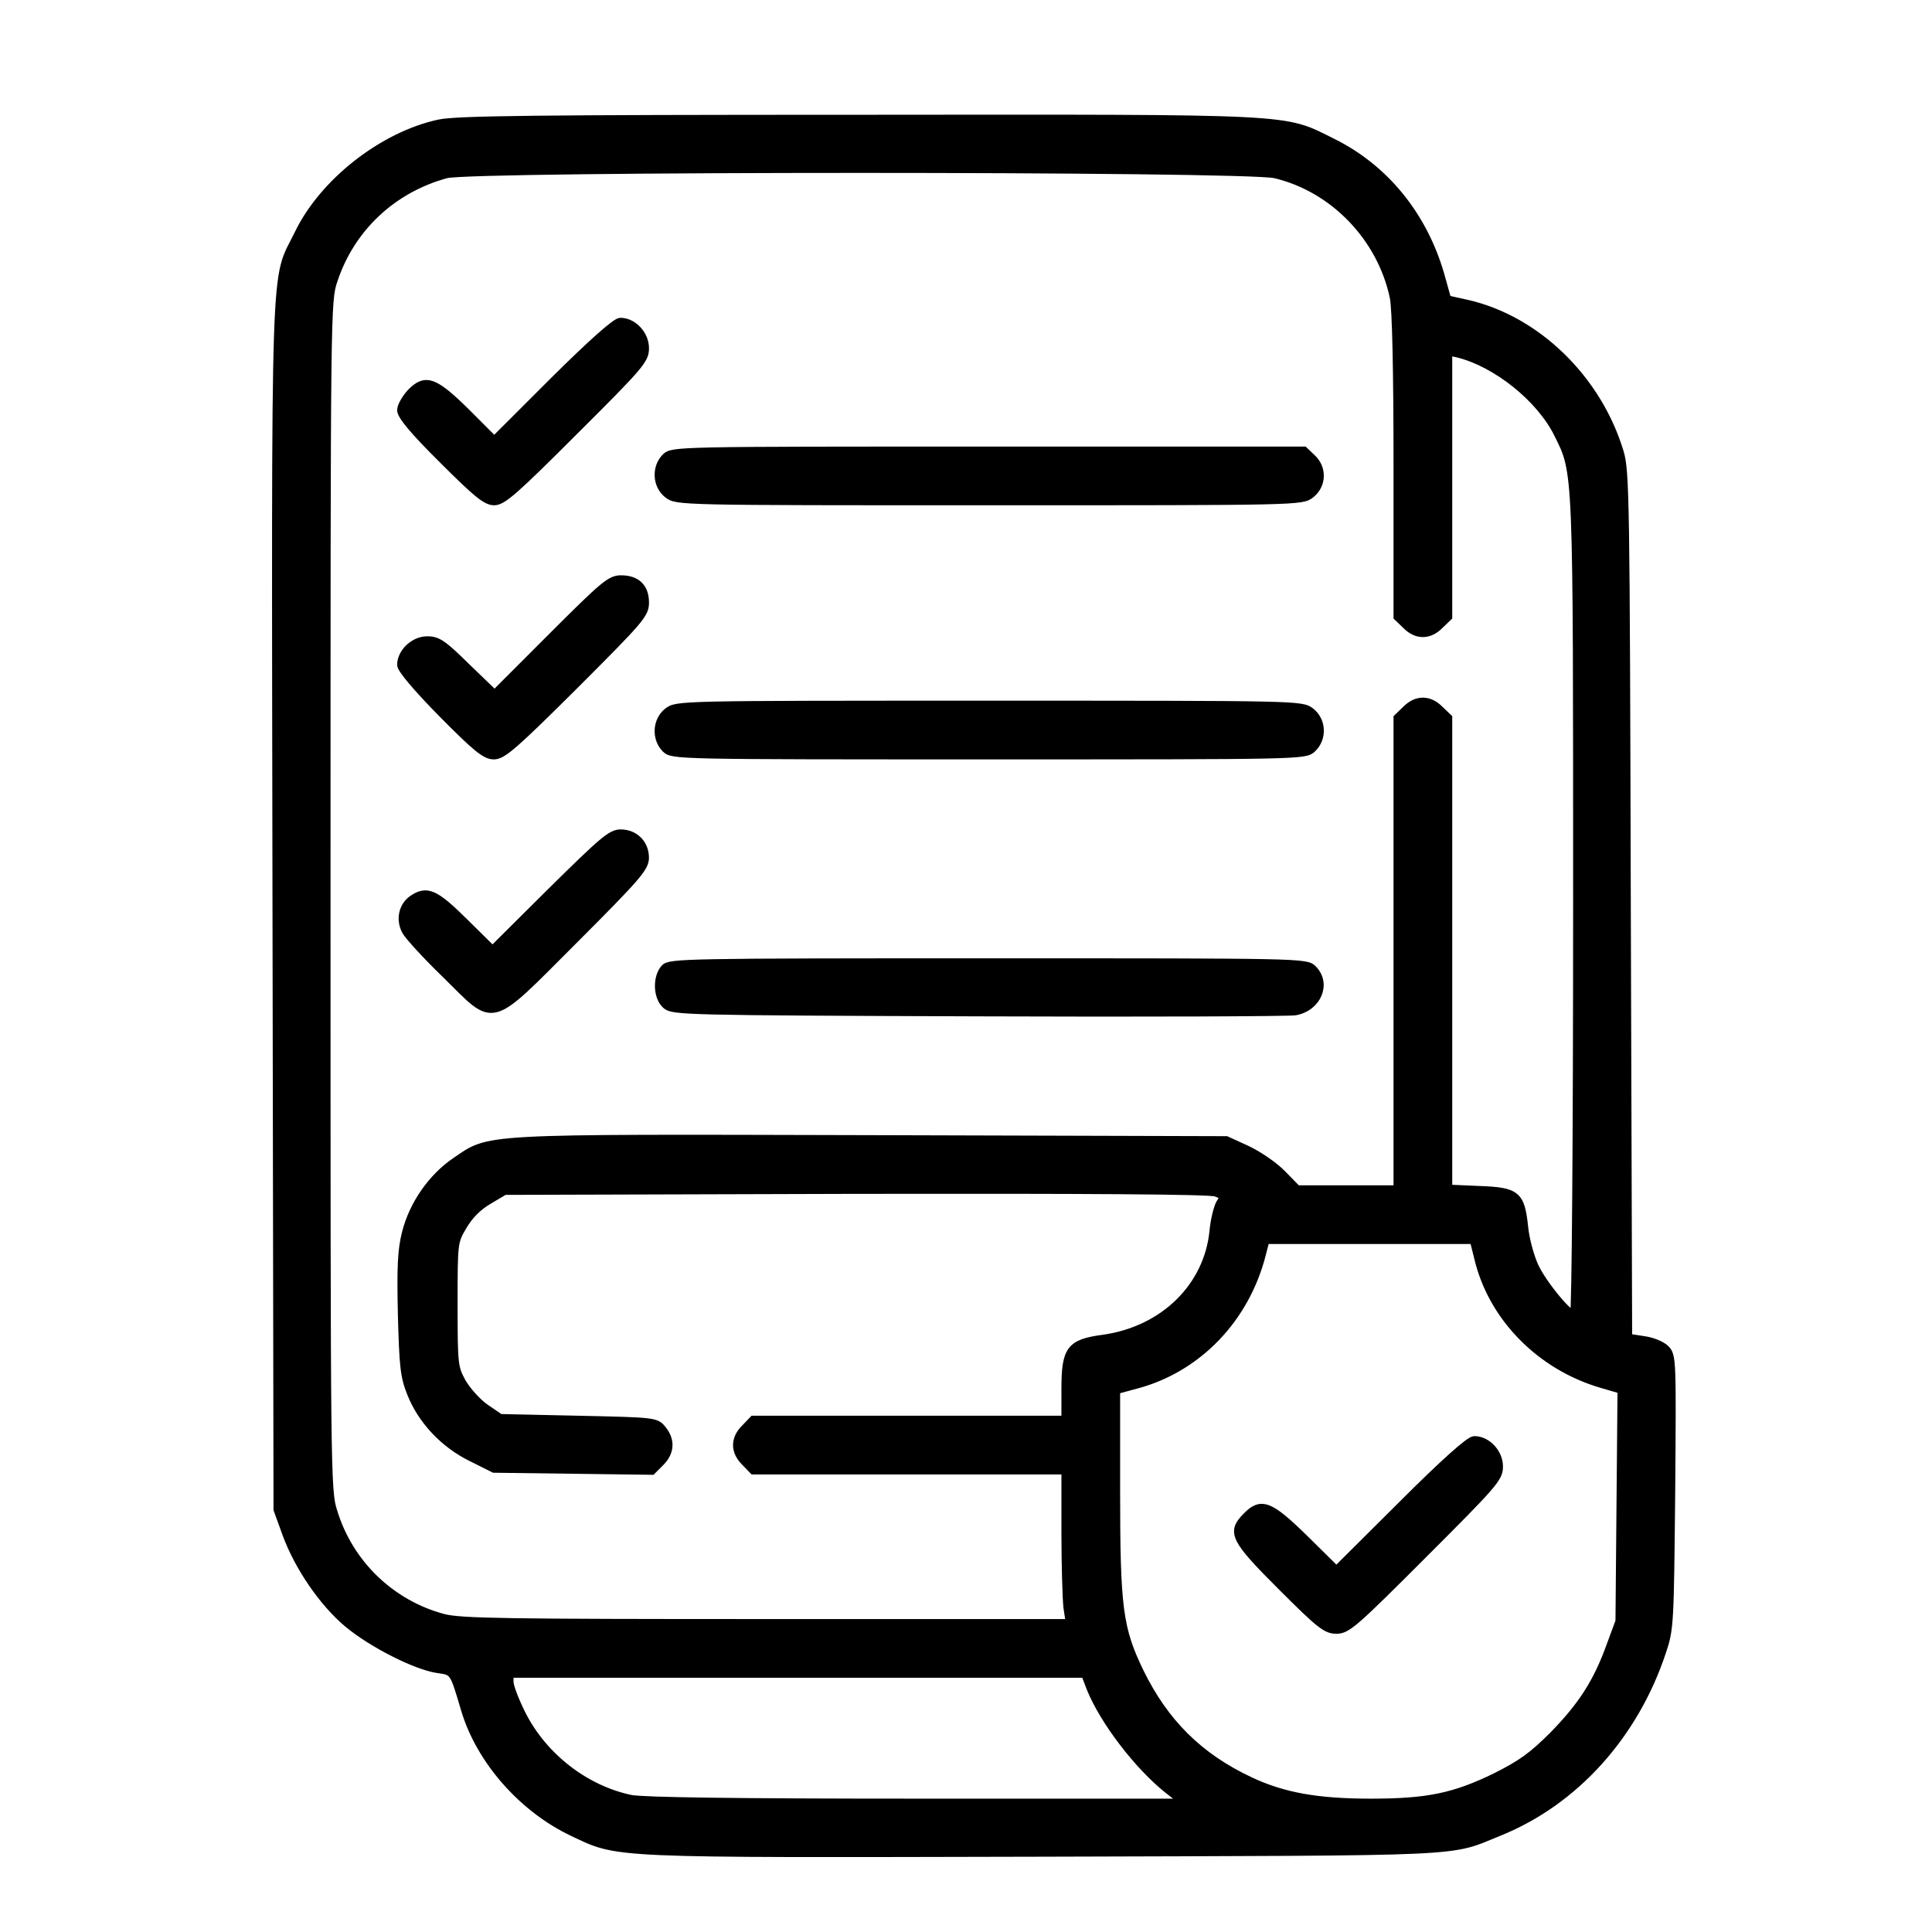 <svg width="49" height="49" viewBox="0 0 49 49" fill="none" xmlns="http://www.w3.org/2000/svg">
<path d="M11.137 3.131C9.701 3.441 8.197 4.627 7.57 5.925C6.951 7.197 6.985 5.933 7.011 22.951L7.037 38.284L7.261 38.903C7.57 39.745 8.197 40.656 8.825 41.18C9.435 41.687 10.535 42.246 11.094 42.332C11.515 42.392 11.498 42.366 11.799 43.38C12.185 44.652 13.251 45.864 14.514 46.466C15.718 47.033 15.296 47.016 26.444 46.99C37.497 46.956 36.697 46.999 38.038 46.457C39.938 45.684 41.45 44.016 42.155 41.894C42.353 41.309 42.353 41.18 42.387 37.837C42.413 34.485 42.413 34.382 42.241 34.21C42.146 34.115 41.897 34.012 41.682 33.986L41.295 33.926L41.261 22.951C41.235 12.68 41.227 11.95 41.081 11.468C40.522 9.612 38.975 8.108 37.213 7.704L36.706 7.592L36.526 6.947C36.087 5.452 35.116 4.266 33.801 3.613C32.512 2.977 33.062 3.002 21.777 3.011C13.543 3.011 11.575 3.037 11.137 3.131ZM32.34 4.421C33.827 4.773 35.03 6.028 35.348 7.54C35.408 7.833 35.443 9.371 35.443 11.821V15.645L35.657 15.851C35.924 16.127 36.25 16.127 36.517 15.851L36.732 15.645V12.276V8.916L36.972 8.967C37.952 9.208 39.069 10.102 39.516 11.013C40.006 12.01 39.998 11.761 39.998 23.002C39.998 28.838 39.963 33.342 39.92 33.342C39.766 33.342 39.112 32.542 38.915 32.104C38.803 31.855 38.683 31.408 38.657 31.116C38.571 30.299 38.459 30.213 37.514 30.179L36.732 30.145V24.18V18.206L36.517 18C36.25 17.725 35.924 17.725 35.657 18L35.443 18.206V24.188V30.162H34.17H32.898L32.529 29.784C32.323 29.569 31.919 29.294 31.627 29.156L31.102 28.916L22.086 28.89C12.031 28.864 12.452 28.847 11.549 29.457C10.956 29.861 10.475 30.549 10.294 31.27C10.183 31.709 10.165 32.139 10.191 33.333C10.226 34.648 10.252 34.915 10.423 35.336C10.69 36.015 11.257 36.625 11.962 36.969L12.529 37.252L14.532 37.278L16.534 37.304L16.749 37.089C17.007 36.831 17.024 36.53 16.801 36.255C16.637 36.049 16.611 36.049 14.661 36.006L12.684 35.963L12.306 35.705C12.099 35.559 11.841 35.267 11.721 35.061C11.515 34.682 11.506 34.622 11.506 33.084C11.506 31.503 11.506 31.494 11.747 31.09C11.902 30.823 12.125 30.6 12.392 30.445L12.796 30.205L21.7 30.179C27.518 30.17 30.69 30.188 30.836 30.248C31.051 30.325 31.059 30.342 30.939 30.523C30.879 30.634 30.801 30.944 30.776 31.219C30.638 32.637 29.512 33.737 27.982 33.952C27.14 34.064 27.02 34.227 27.02 35.241V36.006H23.066H19.104L18.898 36.221C18.623 36.487 18.623 36.814 18.898 37.081L19.104 37.295H23.066H27.02V38.834C27.02 39.676 27.046 40.544 27.071 40.768L27.131 41.163H19.439C12.813 41.163 11.687 41.146 11.248 41.034C9.925 40.682 8.859 39.667 8.455 38.335C8.283 37.802 8.283 37.459 8.283 22.719C8.283 7.678 8.283 7.635 8.464 7.102C8.902 5.779 9.959 4.79 11.317 4.421C12.013 4.24 31.541 4.24 32.34 4.421ZM37.488 31.898C37.84 33.402 39.061 34.648 40.625 35.104L41.124 35.25L41.098 38.181L41.072 41.12L40.84 41.747C40.505 42.676 40.118 43.269 39.396 44.008C38.872 44.532 38.588 44.738 37.935 45.065C36.895 45.572 36.216 45.718 34.772 45.718C33.406 45.718 32.546 45.563 31.704 45.168C30.406 44.558 29.538 43.69 28.911 42.409C28.378 41.309 28.309 40.785 28.309 37.828V35.258L28.85 35.112C30.389 34.691 31.592 33.436 32.005 31.812L32.099 31.451H34.738H37.376L37.488 31.898ZM27.656 42.813C27.991 43.647 28.859 44.781 29.624 45.392L30.045 45.718H23.247C18.64 45.718 16.311 45.684 16.001 45.624C14.841 45.383 13.767 44.549 13.225 43.458C13.062 43.131 12.924 42.77 12.924 42.658V42.452H20.221H27.518L27.656 42.813Z" fill="black" stroke="black" stroke-width="0.2"/>
<path d="M14.04 9.664L12.535 11.168L11.848 10.48C11.023 9.664 10.799 9.578 10.43 9.947C10.292 10.094 10.172 10.3 10.172 10.403C10.172 10.54 10.49 10.927 11.229 11.658C12.097 12.526 12.329 12.715 12.535 12.715C12.75 12.715 13.06 12.44 14.572 10.927C16.248 9.26 16.36 9.122 16.36 8.83C16.36 8.486 16.059 8.16 15.733 8.16C15.621 8.16 15.019 8.693 14.04 9.664Z" fill="black" stroke="black" stroke-width="0.2"/>
<path d="M16.881 11.598C16.624 11.855 16.649 12.311 16.933 12.534C17.165 12.715 17.199 12.715 25.089 12.715C32.979 12.715 33.014 12.715 33.246 12.534C33.538 12.302 33.555 11.873 33.272 11.615L33.074 11.426H25.064C17.165 11.426 17.053 11.426 16.881 11.598Z" fill="black" stroke="black" stroke-width="0.2"/>
<path d="M13.996 16.152L12.544 17.605L11.839 16.925C11.229 16.324 11.1 16.238 10.834 16.238C10.498 16.238 10.172 16.547 10.172 16.865C10.172 16.968 10.576 17.45 11.22 18.103C12.097 18.988 12.312 19.16 12.527 19.16C12.75 19.16 13.043 18.902 14.572 17.381C16.24 15.714 16.36 15.576 16.36 15.284C16.36 14.897 16.145 14.691 15.75 14.691C15.483 14.691 15.32 14.828 13.996 16.152Z" fill="black" stroke="black" stroke-width="0.2"/>
<path d="M16.933 18.051C16.649 18.275 16.624 18.73 16.881 18.988C17.053 19.16 17.165 19.16 25.072 19.16C33.022 19.16 33.091 19.16 33.28 18.988C33.555 18.73 33.538 18.284 33.246 18.051C33.014 17.871 32.979 17.871 25.089 17.871C17.199 17.871 17.165 17.871 16.933 18.051Z" fill="black" stroke="black" stroke-width="0.2"/>
<path d="M13.978 22.614L12.491 24.092L11.778 23.387C11.03 22.648 10.824 22.554 10.454 22.811C10.214 22.983 10.136 23.319 10.291 23.611C10.36 23.74 10.815 24.238 11.314 24.72C12.586 25.974 12.362 26.035 14.58 23.817C16.161 22.236 16.359 22.004 16.359 21.754C16.359 21.402 16.101 21.136 15.74 21.136C15.499 21.136 15.285 21.325 13.978 22.614Z" fill="black" stroke="black" stroke-width="0.2"/>
<path d="M16.855 24.559C16.649 24.791 16.666 25.29 16.89 25.488C17.062 25.642 17.337 25.651 24.823 25.677C29.077 25.694 32.696 25.677 32.85 25.651C33.417 25.548 33.667 24.946 33.297 24.577C33.125 24.405 33.014 24.405 25.063 24.405C17.354 24.405 16.984 24.413 16.855 24.559Z" fill="black" stroke="black" stroke-width="0.2"/>
<path d="M35.552 38.173L33.894 39.823L33.094 39.033C32.2 38.156 31.985 38.078 31.616 38.457C31.212 38.861 31.298 39.033 32.501 40.236C33.481 41.216 33.636 41.336 33.894 41.336C34.169 41.336 34.349 41.173 36.102 39.419C37.899 37.623 38.019 37.486 38.019 37.193C38.019 36.849 37.718 36.523 37.392 36.523C37.271 36.523 36.627 37.099 35.552 38.173Z" fill="black" stroke="black" stroke-width="0.2"/>
</svg>